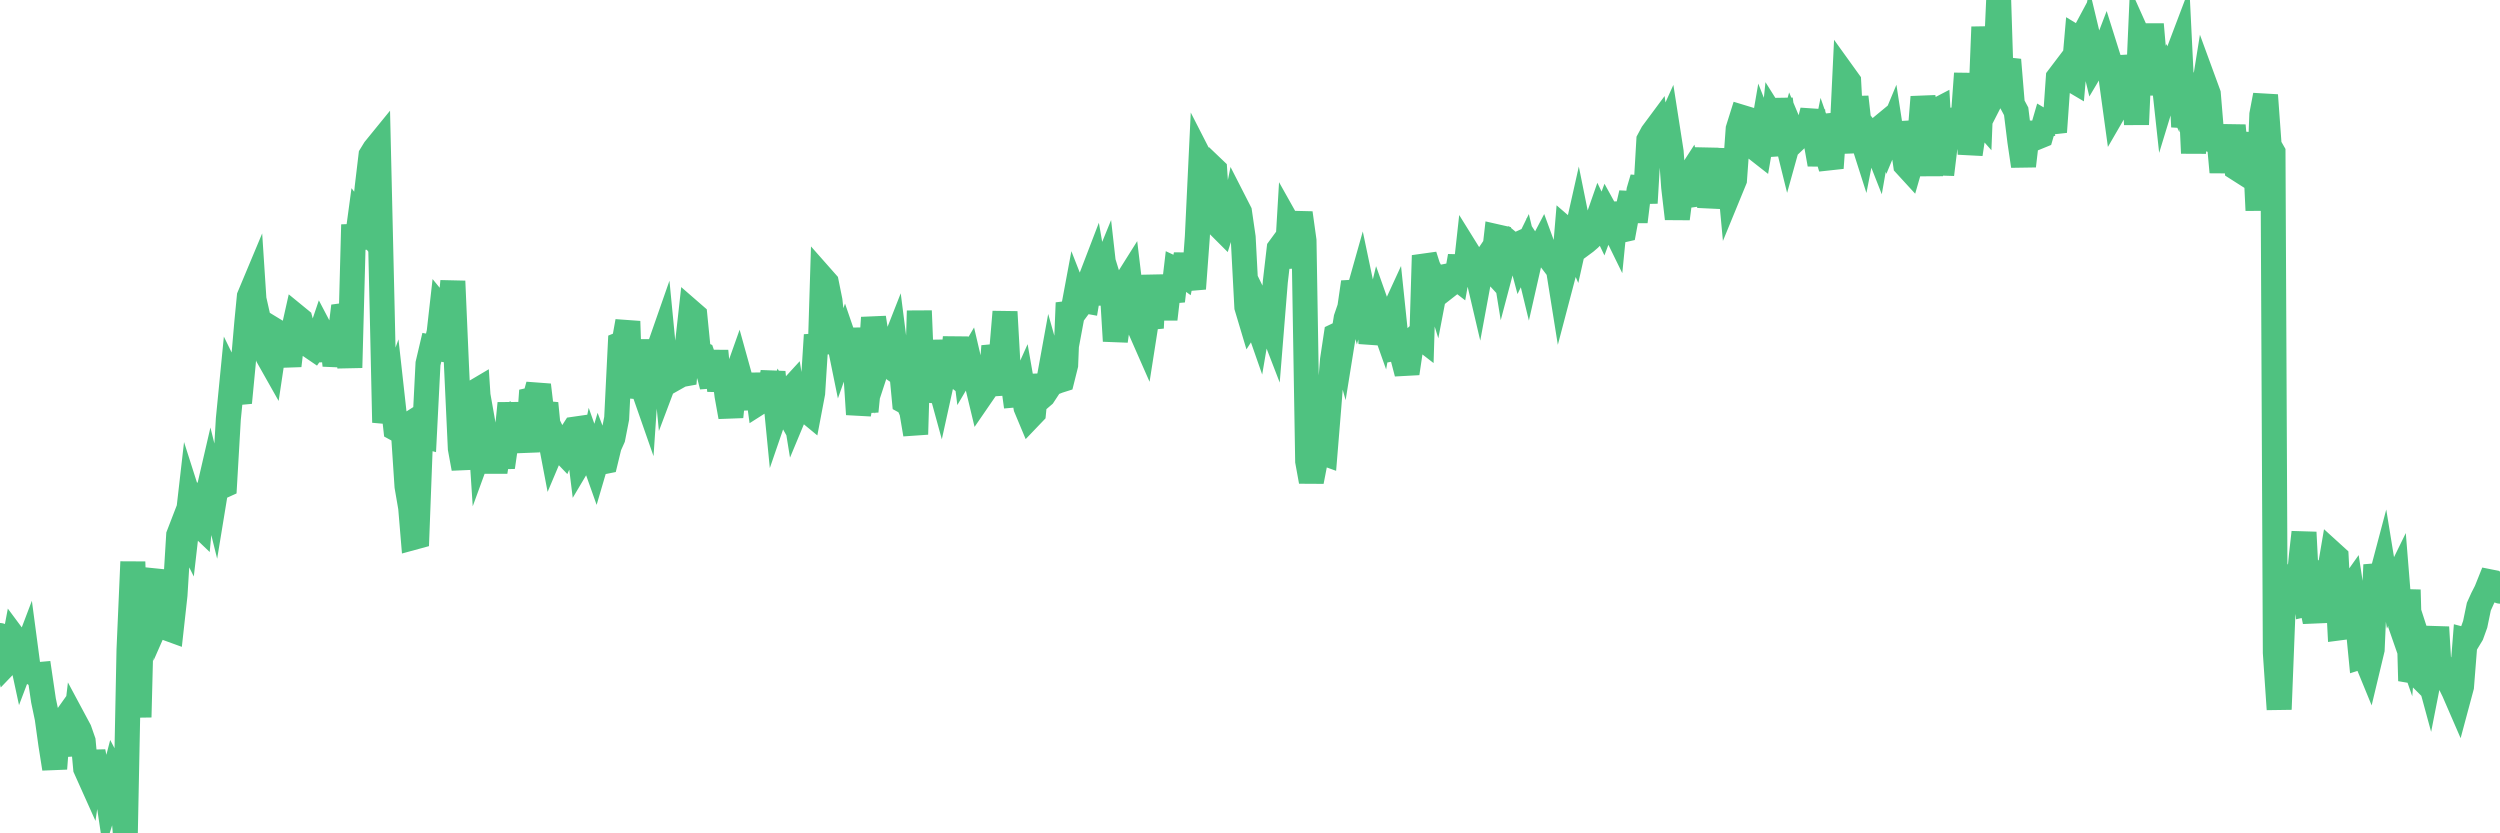 <?xml version="1.0"?><svg width="150px" height="50px" xmlns="http://www.w3.org/2000/svg" xmlns:xlink="http://www.w3.org/1999/xlink"> <polyline fill="none" stroke="#4fc280" stroke-width="1.5px" stroke-linecap="round" stroke-miterlimit="5" points="0.00,38.13 0.22,38.79 0.45,39.74 0.67,39.51 0.89,38.34 1.12,38.65 1.34,39.67 1.56,39.09 1.71,40.22 1.94,40.35 2.16,40.49 2.38,40.47 2.61,42.03 2.83,43.08 3.05,44.66 3.28,46.12 3.42,44.28 3.65,43.52 3.87,43.21 4.09,44.35 4.32,45.26 4.54,43.40 4.76,43.81 4.99,44.47 5.14,46.11 5.36,46.60 5.58,45.10 5.81,46.28 6.03,46.27 6.25,46.26 6.48,47.80 6.63,47.32 6.85,46.47 7.07,46.89 7.30,47.32 7.52,50.00 7.74,38.99 7.97,33.71 8.19,40.31 8.34,43.03 8.56,34.33 8.78,35.89 9.01,36.17 9.23,34.98 9.45,34.26 9.68,36.71 9.90,36.21 10.05,37.70 10.27,37.78 10.50,35.70 10.72,32.11 10.94,31.54 11.17,32.00 11.39,30.08 11.54,30.55 11.76,31.30 11.98,31.51 12.21,29.06 12.43,29.82 12.65,28.87 12.88,29.80 13.10,28.46 13.25,29.21 13.47,29.11 13.70,25.14 13.92,22.90 14.14,23.35 14.37,24.16 14.59,21.86 14.81,19.33 14.96,17.79 15.19,17.24 15.41,20.61 15.63,19.70 15.86,20.72 16.08,21.40 16.30,21.79 16.45,20.79 16.67,19.94 16.90,20.08 17.12,20.77 17.34,21.94 17.57,19.99 17.79,19.01 18.01,19.19 18.16,19.75 18.39,20.31 18.61,20.75 18.83,20.90 19.06,20.57 19.28,19.92 19.50,20.34 19.73,21.62 19.88,19.92 20.10,21.92 20.32,20.81 20.55,18.94 20.77,18.91 20.99,22.06 21.22,13.48 21.36,14.89 21.59,13.19 21.81,13.48 22.03,11.25 22.26,9.32 22.48,8.96 22.70,8.69 22.93,18.57 23.08,25.35 23.30,24.26 23.52,23.65 23.75,25.72 23.97,25.84 24.19,25.70 24.42,29.18 24.64,30.46 24.79,32.25 25.01,32.19 25.24,26.10 25.46,26.16 25.68,21.82 25.91,20.84 26.13,20.88 26.35,19.93 26.50,18.60 26.72,18.87 26.95,19.32 27.17,16.87 27.39,21.97 27.62,26.91 27.84,28.11 27.99,26.53 28.21,24.08 28.44,23.55 28.66,23.42 28.88,26.78 29.11,26.15 29.33,27.39 29.55,27.36 29.70,28.31 29.93,26.87 30.15,28.03 30.37,26.50 30.60,24.20 30.82,26.12 31.04,25.29 31.27,25.45 31.41,25.56 31.64,27.09 31.86,23.99 32.08,23.94 32.31,23.10 32.53,24.96 32.75,24.20 32.90,25.73 33.13,26.94 33.35,26.42 33.57,26.87 33.80,27.11 34.02,26.60 34.24,26.11 34.47,25.75 34.61,25.73 34.84,27.60 35.06,27.23 35.28,28.34 35.51,27.24 35.73,27.86 35.95,27.11 36.18,27.71 36.33,27.68 36.55,26.77 36.77,26.28 37.00,25.10 37.22,20.65 37.44,20.56 37.67,19.28 37.82,23.83 38.04,21.71 38.26,23.81 38.49,23.03 38.71,23.66 38.93,20.40 39.16,23.56 39.38,22.68 39.53,20.94 39.75,20.31 39.97,22.58 40.20,21.97 40.42,21.87 40.64,22.61 40.87,22.48 41.09,22.44 41.24,20.71 41.46,18.73 41.69,18.93 41.91,21.15 42.13,21.25 42.36,21.92 42.58,22.59 42.73,23.18 42.95,21.06 43.18,23.44 43.40,21.97 43.62,23.73 43.85,25.01 44.07,22.89 44.29,22.27 44.44,22.81 44.66,22.99 44.89,23.33 45.11,24.51 45.33,22.44 45.56,24.13 45.78,23.99 46.00,24.03 46.15,23.63 46.38,22.33 46.60,24.58 46.82,23.94 47.05,24.35 47.27,23.56 47.49,23.32 47.72,24.74 47.87,24.38 48.09,24.04 48.31,24.55 48.54,24.74 48.76,23.58 48.98,20.10 49.21,21.22 49.35,16.70 49.58,16.96 49.80,18.05 50.02,20.13 50.25,20.03 50.47,21.11 50.69,20.49 50.92,21.16 51.07,19.74 51.29,21.47 51.51,24.86 51.74,23.55 51.96,24.68 52.18,22.49 52.41,19.06 52.63,20.49 52.78,21.54 53.00,20.87 53.23,21.05 53.45,21.16 53.67,20.60 53.89,22.33 54.12,22.49 54.27,24.08 54.49,24.20 54.71,24.70 54.94,26.06 55.16,18.65 55.38,24.05 55.61,22.97 55.83,20.46 55.98,21.71 56.20,22.39 56.43,23.23 56.65,22.23 56.87,22.15 57.10,22.33 57.32,20.25 57.54,22.80 57.69,20.28 57.91,22.03 58.14,21.64 58.36,22.58 58.58,22.84 58.81,23.80 59.03,23.48 59.18,22.65 59.40,23.69 59.63,20.77 59.85,21.59 60.07,21.45 60.30,18.71 60.52,22.62 60.74,22.60 60.89,23.70 61.12,23.68 61.34,23.19 61.56,24.45 61.79,25.00 62.01,24.77 62.23,22.51 62.46,23.84 62.60,23.72 62.83,23.37 63.05,22.16 63.27,22.94 63.50,22.85 63.72,22.78 63.94,21.90 64.09,18.17 64.32,18.96 64.54,17.78 64.76,18.34 64.99,18.03 65.21,18.07 65.43,16.77 65.66,16.17 65.81,17.03 66.03,16.75 66.25,16.21 66.48,18.25 66.70,16.85 66.92,20.46 67.15,18.80 67.37,19.51 67.52,17.01 67.74,16.66 67.96,18.50 68.19,18.81 68.41,19.76 68.63,20.26 68.86,18.79 69.08,19.68 69.23,16.52 69.45,19.01 69.68,17.20 69.90,19.15 70.12,17.25 70.35,18.06 70.57,16.19 70.72,16.26 70.94,16.42 71.17,15.29 71.39,16.43 71.61,17.32 71.84,14.21 72.06,9.60 72.28,10.03 72.43,10.28 72.65,9.97 72.88,10.19 73.10,13.50 73.32,13.72 73.55,12.99 73.77,12.82 73.99,13.01 74.14,12.27 74.37,12.72 74.59,14.24 74.81,18.42 75.04,19.19 75.26,18.85 75.48,19.48 75.63,18.60 75.85,19.05 76.08,19.05 76.30,19.62 76.52,16.90 76.75,14.92 76.97,14.62 77.19,16.06 77.34,13.53 77.57,13.94 77.79,13.94 78.01,12.78 78.24,14.43 78.46,27.68 78.68,28.89 78.91,27.70 79.06,26.99 79.28,27.13 79.50,27.21 79.73,24.40 79.95,21.59 80.17,20.13 80.40,20.02 80.54,20.52 80.77,19.09 80.99,18.45 81.21,16.93 81.44,17.81 81.66,17.03 81.88,18.08 82.11,18.00 82.26,20.60 82.48,19.51 82.70,18.60 82.93,19.25 83.15,18.03 83.37,19.26 83.60,18.76 83.82,20.87 83.97,20.84 84.19,21.52 84.42,22.40 84.64,20.91 84.86,20.33 85.09,20.12 85.31,20.29 85.46,15.33 85.68,16.02 85.90,16.44 86.13,17.19 86.35,16.04 86.57,17.38 86.80,17.20 87.02,16.53 87.17,16.50 87.39,16.67 87.62,15.37 87.84,17.14 88.06,15.14 88.29,15.51 88.51,15.84 88.73,16.78 88.88,15.97 89.11,15.63 89.33,15.98 89.55,16.22 89.78,14.20 90.00,14.25 90.22,15.61 90.45,14.74 90.59,14.59 90.82,14.78 91.04,14.68 91.26,15.51 91.49,15.04 91.71,15.95 91.93,14.98 92.08,15.21 92.31,15.11 92.53,14.69 92.75,15.29 92.98,15.49 93.20,15.78 93.42,15.62 93.65,17.06 93.80,16.49 94.02,13.85 94.24,14.04 94.47,14.57 94.69,13.59 94.91,14.68 95.14,14.51 95.36,14.32 95.51,14.17 95.73,13.56 95.95,12.93 96.18,13.41 96.40,12.82 96.62,13.22 96.85,13.69 97.00,12.17 97.22,13.83 97.44,13.78 97.67,12.54 97.89,11.59 98.11,13.30 98.34,11.43 98.56,10.68 98.71,12.18 98.93,8.41 99.15,8.00 99.38,7.69 99.60,9.32 99.82,8.21 100.05,7.70 100.27,9.11 100.42,11.23 100.64,13.12 100.87,11.35 101.09,10.95 101.31,10.61 101.54,11.69 101.76,11.66 101.91,9.66 102.13,11.09 102.36,8.91 102.58,12.43 102.80,11.04 103.03,9.37 103.25,10.89 103.47,9.95 103.62,8.98 103.84,11.35 104.07,10.79 104.29,7.74 104.51,7.04 104.74,7.11 104.96,8.85 105.18,7.51 105.33,8.89 105.56,9.07 105.78,7.79 106.00,8.35 106.23,9.29 106.45,7.17 106.67,7.52 106.82,5.95 107.05,7.73 107.27,8.62 107.49,7.83 107.72,8.38 107.94,8.17 108.16,8.08 108.39,7.83 108.53,7.56 108.76,6.64 108.98,8.62 109.20,9.86 109.43,8.71 109.65,9.34 109.87,10.08 110.10,6.88 110.25,7.42 110.47,9.17 110.69,4.57 110.92,4.89 111.14,9.00 111.36,5.82 111.59,7.87 111.81,8.56 111.96,7.79 112.18,8.07 112.41,8.34 112.63,8.90 112.85,7.65 113.08,7.46 113.30,8.20 113.45,7.84 113.67,9.27 113.89,7.40 114.12,8.36 114.34,9.89 114.56,10.13 114.79,9.33 115.01,7.74 115.16,8.57 115.38,5.82 115.61,7.26 115.83,10.53 116.05,6.71 116.28,6.59 116.50,10.47 116.72,8.65 116.87,6.60 117.10,7.47 117.32,7.87 117.54,8.06 117.76,7.55 117.99,4.41 118.21,9.25 118.36,8.25 118.58,6.86 118.81,7.12 119.03,1.62 119.25,4.62 119.48,3.77 119.70,4.95 119.92,0.00 120.07,4.75 120.30,4.30 120.52,3.59 120.74,6.25 120.97,6.68 121.19,8.47 121.41,9.96 121.64,7.98 121.78,7.98 122.01,7.99 122.23,8.23 122.45,8.14 122.68,7.35 122.90,7.48 123.12,7.42 123.27,7.92 123.50,4.66 123.72,4.37 123.94,4.80 124.17,4.70 124.39,4.83 124.61,2.30 124.84,2.44 124.99,2.16 125.21,3.94 125.43,2.86 125.66,3.82 125.88,3.45 126.10,3.54 126.33,2.94 126.55,3.64 126.70,4.95 126.92,6.55 127.14,6.17 127.37,4.59 127.59,6.02 127.81,3.37 128.04,4.50 128.19,7.47 128.41,2.47 128.63,2.96 128.86,4.13 129.08,1.46 129.30,4.01 129.53,5.63 129.75,4.08 129.90,5.46 130.12,4.74 130.35,5.24 130.57,3.50 130.79,2.92 131.02,7.61 131.24,6.27 131.46,5.94 131.61,9.19 131.83,5.17 132.06,6.41 132.28,5.04 132.50,5.64 132.73,8.41 132.95,8.48 133.17,8.67 133.32,10.33 133.55,8.11 133.77,9.34 133.99,7.53 134.22,10.10 134.44,10.24 134.66,8.28 134.81,10.39 135.04,9.06 135.26,8.04 135.48,12.62 135.71,6.87 135.93,5.71 136.15,8.74 136.38,9.14 136.52,39.16 136.75,42.56 136.97,36.93 137.19,35.36 137.42,35.00 137.64,35.82 137.86,35.63 138.09,33.28 138.24,31.94 138.46,36.23 138.68,36.18 138.91,37.29 139.13,35.46 139.35,34.81 139.58,33.77 139.72,34.58 139.95,33.23 140.17,33.43 140.39,37.67 140.62,37.64 140.84,35.56 141.06,35.25 141.29,36.75 141.44,37.14 141.66,39.40 141.88,39.33 142.11,39.89 142.33,38.97 142.55,33.89 142.78,34.99 143.00,34.16 143.15,35.08 143.37,33.68 143.60,35.22 143.82,34.77 144.04,37.50 144.27,38.16 144.49,35.39 144.64,40.85 144.86,40.27 145.08,40.49 145.31,39.13 145.53,39.81 145.75,40.62 145.98,39.45 146.20,37.63 146.35,40.15 146.57,40.12 146.80,40.59 147.02,39.55 147.24,41.49 147.47,42.02 147.69,41.20 147.91,38.41 148.06,38.45 148.29,38.07 148.51,37.46 148.73,36.40 148.96,35.89 149.18,35.46 149.40,34.91 149.55,34.94 150.00,35.47 "/></svg>